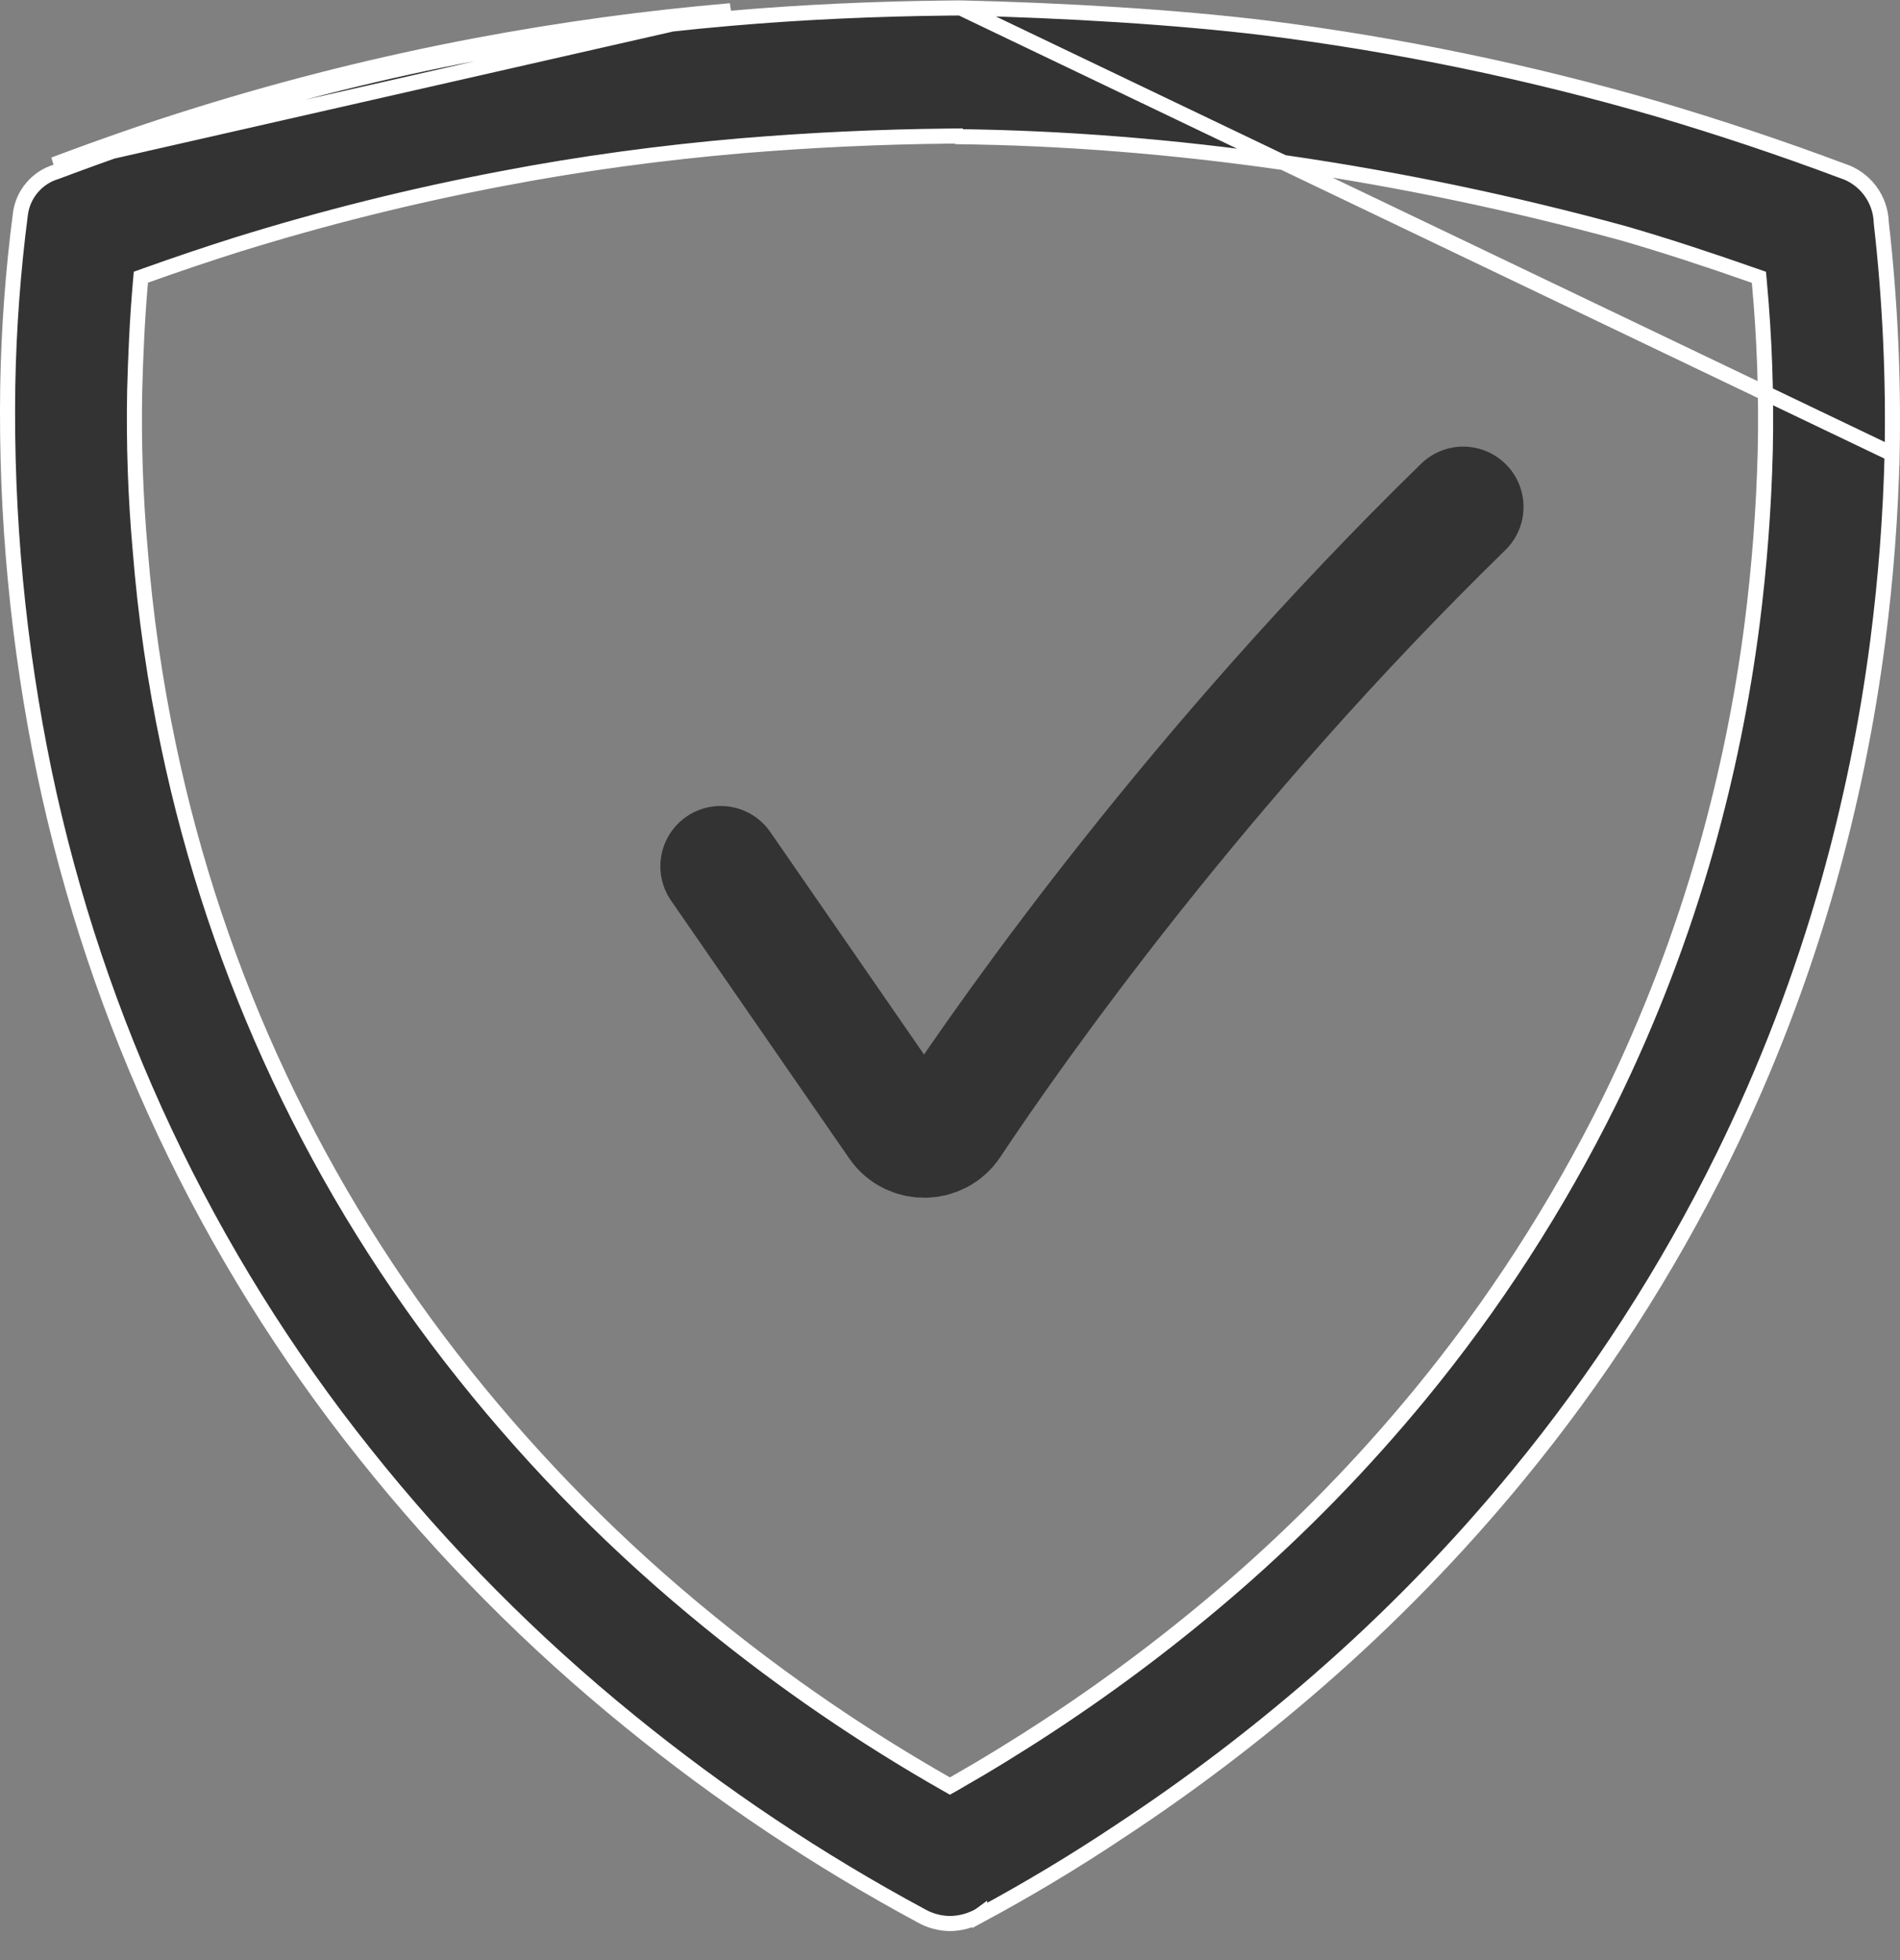 <?xml version="1.0" encoding="UTF-8" standalone="no"?>
<svg xmlns:dc="http://purl.org/dc/elements/1.1/" xmlns:cc="http://creativecommons.org/ns#" xmlns:rdf="http://www.w3.org/1999/02/22-rdf-syntax-ns#" xmlns:svg="http://www.w3.org/2000/svg" xmlns="http://www.w3.org/2000/svg" id="svg6" version="1.1" fill="none" viewBox="0 0 63 65" height="65" width="63">
  <rect x="0" y="0" width="63" height="65" fill="#808080" stroke="none"/>
  <defs id="defs10"/>
  <path style="fill:#333333;stroke:#ffffff;stroke-width:0.5" id="path2" d="M 31.851,0.263 31.427,0.267 C 29.04,0.293 26.639,0.398 24.243,0.605 l -10e-5,5e-6 C 21.422,0.847 18.615,1.231 15.833,1.756 M 31.851,0.263 62.739,15.051 c -0.052,2.082 -0.209,4.134 -0.475,6.199 v 0 1e-4 c -0.349,2.701 -0.894,5.371 -1.631,7.991 -0.886,3.14 -2.055,6.192 -3.493,9.118 -1.861,3.782 -4.152,7.333 -6.827,10.583 l -10e-5,10e-5 c -2.013,2.448 -4.226,4.722 -6.615,6.799 l -1e-4,1e-4 c -2.072,1.803 -4.261,3.465 -6.553,4.973 l -0.001,9e-4 c -1.506,1.005 -3.059,1.938 -4.661,2.8 v -1e-4 l -0.004,0.003 c -0.298,0.169 -0.635,0.259 -0.977,0.264 -0.337,-0.004 -0.667,-0.092 -0.961,-0.259 v 0 l -0.004,-0.003 c -3.413,-1.838 -6.645,-3.998 -9.655,-6.448 l -3e-4,-3e-4 c -3.234,-2.625 -6.177,-5.595 -8.776,-8.859 l -2e-4,-3e-4 C 6.844,41.626 3.202,33.882 1.471,25.611 0.597,21.398 0.19,17.101 0.257,12.798 0.291,10.897 0.43,9 0.674,7.114 h 8e-6 L 0.674,7.112 C 0.713,6.785 0.847,6.477 1.059,6.226 1.27,5.974 1.549,5.791 1.861,5.698 L 1.87,5.695 1.878,5.692 C 3.446,5.103 5.027,4.548 6.628,4.051 l 2.6e-4,-8e-5 C 9.651,3.111 12.724,2.344 15.833,1.756 M 31.851,0.263 c 3.49,0.083 7.104,0.299 10.09,0.661 4.414,0.555 8.778,1.458 13.051,2.702 2.054,0.608 4.087,1.288 6.094,2.039 l -10e-5,2.7e-4 0.011,0.004 c 0.362,0.116 0.68,0.343 0.91,0.65 0.23,0.306 0.36,0.676 0.372,1.06 l 4e-4,0.01 0.001,0.01 c 0.289,2.54 0.408,5.097 0.359,7.652 z M 15.833,1.756 15.787,1.511 M 15.833,1.756 15.787,1.511 m 0,0 C 18.577,0.984 21.392,0.599 24.221,0.356 L 1.79,5.458 C 3.362,4.867 4.947,4.311 6.554,3.813 9.586,2.869 12.668,2.1 15.787,1.511 Z m 15.888,3.02 v -0.021 l -0.253,0.003 c -2.279,0.024 -4.556,0.131 -6.827,0.32 l -5e-4,4e-5 C 21.955,5.059 19.269,5.418 16.604,5.931 13.652,6.491 10.734,7.219 7.864,8.112 L 7.863,8.112 C 6.908,8.415 5.902,8.75 4.822,9.138 L 4.671,9.192 4.657,9.351 C 4.545,10.621 4.497,11.842 4.466,12.93 h -10e-6 l -4e-5,0.002 c -0.035,1.774 0.026,3.548 0.184,5.316 0.174,2.182 0.487,4.349 0.939,6.491 1.596,7.625 4.955,14.764 9.805,20.838 2.41,3.022 5.137,5.772 8.134,8.204 2.464,2.006 5.088,3.802 7.846,5.372 l 0.124,0.07 0.124,-0.07 c 1.077,-0.614 2.151,-1.273 3.207,-1.968 2.134,-1.403 4.173,-2.948 6.104,-4.623 l 2e-4,-2e-4 c 2.211,-1.923 4.26,-4.026 6.125,-6.29 v 0 c 2.469,-2.999 4.586,-6.277 6.309,-9.764 l 2e-4,-6e-4 c 1.323,-2.695 2.4,-5.506 3.216,-8.398 l 1e-4,-2e-4 c 0.681,-2.421 1.185,-4.889 1.508,-7.384 l 10e-5,-4e-4 c 0.245,-1.915 0.392,-3.84 0.441,-5.769 v -9e-4 C 58.573,13.085 58.508,11.215 58.336,9.355 L 58.322,9.195 58.17,9.142 C 56.631,8.602 55.209,8.135 53.826,7.735 46.394,5.706 38.792,4.604 31.674,4.531 Z"/>
  <path id="path4" stroke-linecap="round" stroke-width="4" stroke="#333333" d="M23.896 28.725L29.806 37.278C30.216 37.87 31.102 37.859 31.501 37.26C33.622 34.074 39.712 25.399 48.517 16.809"/>
</svg>